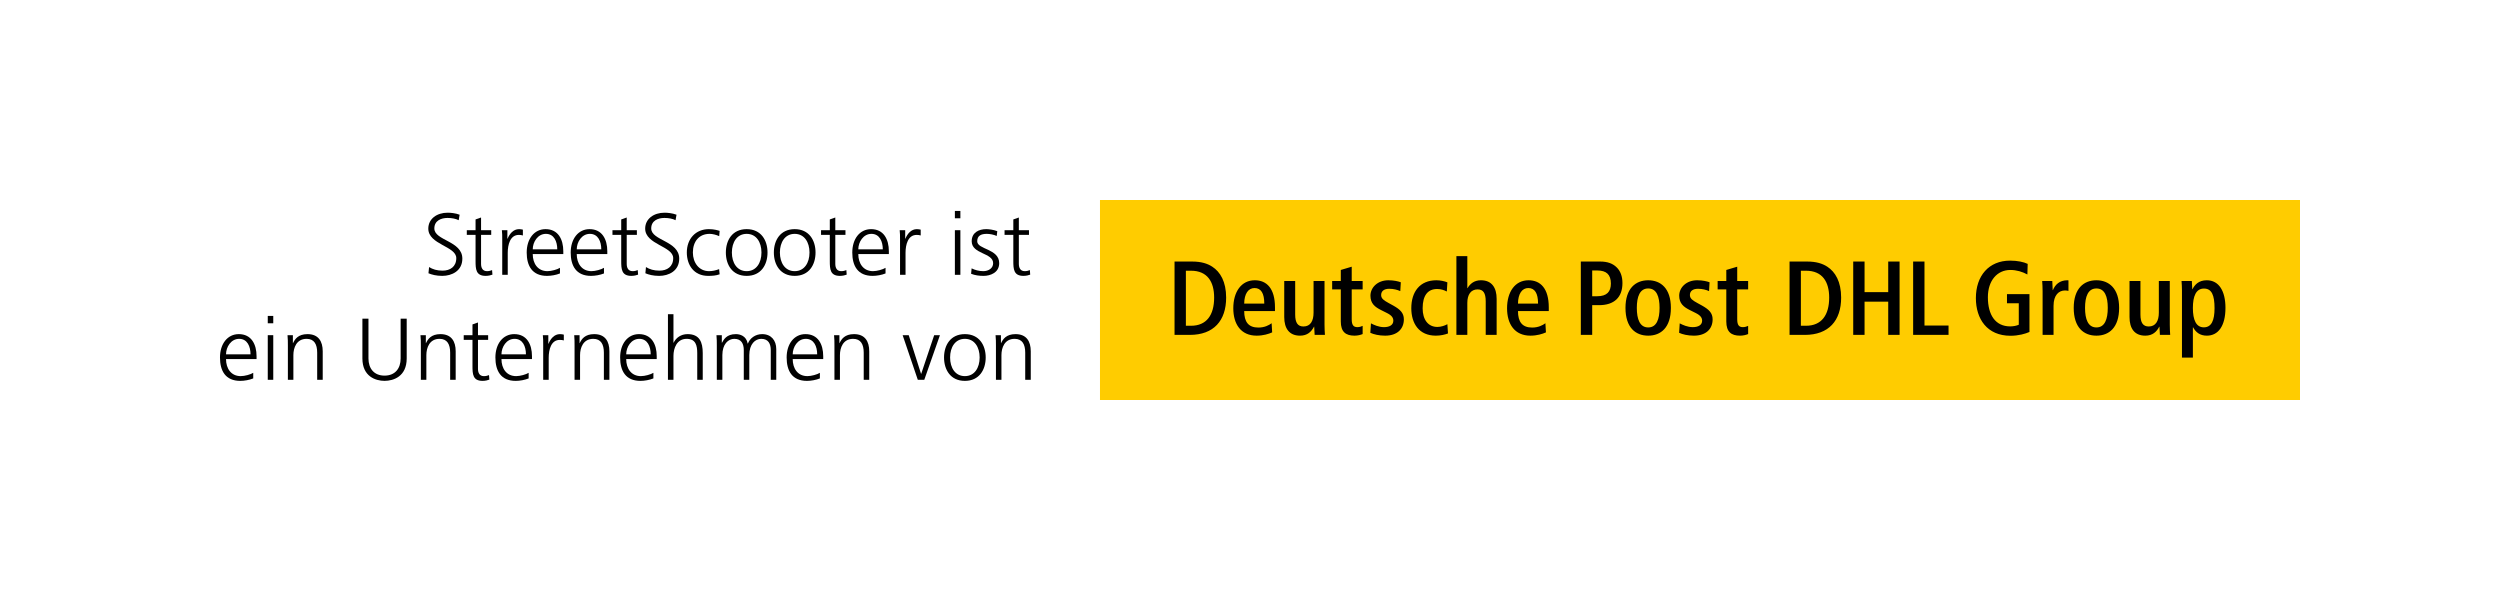 <?xml version="1.0" encoding="UTF-8"?>
<svg width="125pt" version="1.1" xmlns="http://www.w3.org/2000/svg" height="30pt" viewBox="0 0 125 30"
     xmlns:xlink="http://www.w3.org/1999/xlink">
    <defs>
        <clipPath id="Clip0">
            <path d="M0 0 L0 30 L125 30 L125 0 L0 0 Z" transform="translate(0, 0)"/>
        </clipPath>
    </defs>
    <g id="Hintergrund">
        <g id="Gruppe1" clip-path="url(#Clip0)">
            <path style="fill:#ffcc00; fill-rule:nonzero;stroke:none;" d="M60.001 10 L0 10 L0 0 L60.001 0 L60.001 10 Z"
                  transform="translate(54.999, 10)"/>
            <path style="fill:#000000; fill-rule:nonzero;stroke:none;"
                  d="M52 2.606 C52 1.96 51.863 1.623 51.47 1.623 C51.075 1.623 50.917 2.002 50.917 2.595 C50.917 3.194 51.08 3.562 51.464 3.562 C51.848 3.562 52 3.216 52 2.606 Z M50.371 5.076 L50.371 1.723 C50.371 1.544 50.36 1.377 50.35 1.245 L50.865 1.245 C50.87 1.281 50.886 1.56 50.886 1.655 L50.897 1.655 C51.007 1.435 51.206 1.208 51.611 1.208 C52.221 1.208 52.546 1.75 52.546 2.59 C52.546 3.493 52.185 3.978 51.616 3.978 C51.27 3.978 51.065 3.81 50.928 3.562 L50.917 3.562 L50.917 5.076 L50.371 5.076 Z M49.782 3.94 C49.772 3.782 49.762 3.604 49.762 3.426 L49.762 1.245 L49.215 1.245 L49.215 2.826 C49.215 3.242 49.057 3.519 48.711 3.519 C48.433 3.519 48.295 3.342 48.295 2.922 L48.295 1.245 L47.749 1.245 L47.749 3.048 C47.749 3.614 47.996 3.978 48.537 3.978 C48.905 3.978 49.105 3.782 49.236 3.53 L49.246 3.53 C49.246 3.609 49.268 3.872 49.268 3.94 L49.782 3.94 Z M46.661 2.59 C46.661 2.027 46.515 1.618 46.094 1.618 C45.673 1.618 45.525 2.027 45.525 2.59 C45.525 3.152 45.673 3.567 46.094 3.567 C46.515 3.567 46.661 3.152 46.661 2.59 Z M44.959 2.59 C44.959 1.618 45.463 1.208 46.094 1.208 C46.724 1.208 47.229 1.618 47.229 2.59 C47.229 3.577 46.724 3.978 46.094 3.978 C45.463 3.978 44.959 3.577 44.959 2.59 Z M43.95 3.94 L43.95 2.49 C43.95 1.943 44.218 1.718 44.523 1.718 C44.586 1.718 44.644 1.728 44.696 1.739 L44.696 1.214 C44.696 1.214 44.665 1.208 44.644 1.208 C44.244 1.208 44.028 1.435 43.918 1.702 L43.908 1.702 C43.908 1.618 43.887 1.323 43.887 1.245 L43.382 1.245 C43.393 1.402 43.403 1.581 43.403 1.76 L43.403 3.94 L43.95 3.94 Z M42.212 3.431 C42.105 3.483 41.938 3.515 41.785 3.515 C41.038 3.515 40.667 2.938 40.667 2.055 C40.667 1.224 41.134 0.693 41.791 0.693 C42.096 0.693 42.395 0.782 42.642 0.919 L42.657 0.389 C42.458 0.294 42.147 0.226 41.779 0.226 C40.713 0.226 40.067 0.987 40.067 2.102 C40.067 3.142 40.63 3.983 41.796 3.983 C42.2 3.983 42.547 3.883 42.746 3.793 L42.746 1.901 L41.622 1.901 L41.622 2.359 L42.212 2.359 L42.212 3.431 Z M38.7 3.94 L38.7 3.473 L37.497 3.473 L37.497 0.272 L36.93 0.272 L36.93 3.94 L38.7 3.94 Z M36.252 3.94 L36.252 0.272 L35.684 0.272 L35.684 1.802 L34.501 1.802 L34.501 0.272 L33.934 0.272 L33.934 3.94 L34.501 3.94 L34.501 2.28 L35.684 2.28 L35.684 3.94 L36.252 3.94 Z M31.57 3.483 C32.353 3.483 32.732 2.947 32.732 2.075 C32.732 1.292 32.4 0.731 31.57 0.731 L31.317 0.731 L31.317 3.483 L31.57 3.483 Z M30.751 3.94 L30.751 0.272 L31.629 0.272 C32.084 0.272 32.395 0.372 32.638 0.53 C33.035 0.788 33.33 1.276 33.33 2.075 C33.33 3.227 32.71 3.94 31.513 3.94 L30.751 3.94 Z M28.68 3.489 C28.612 3.519 28.528 3.552 28.417 3.552 C28.223 3.552 28.134 3.451 28.134 3.157 L28.134 1.665 L28.68 1.665 L28.68 1.245 L28.134 1.245 L28.134 0.53 L27.588 0.693 L27.588 1.245 L27.155 1.245 L27.155 1.665 L27.588 1.665 L27.588 3.268 C27.588 3.788 27.834 3.978 28.275 3.978 C28.434 3.978 28.58 3.94 28.68 3.898 L28.68 3.489 Z M25.229 3.835 C25.396 3.914 25.663 3.978 25.968 3.978 C26.572 3.978 26.904 3.642 26.904 3.163 C26.904 2.837 26.709 2.664 26.384 2.479 L26.147 2.349 C25.91 2.218 25.768 2.127 25.768 1.948 C25.768 1.76 25.9 1.634 26.174 1.634 C26.393 1.634 26.578 1.685 26.726 1.75 L26.751 1.309 C26.642 1.266 26.416 1.208 26.131 1.208 C25.584 1.208 25.233 1.576 25.233 1.98 C25.233 2.364 25.449 2.543 25.779 2.706 L26.063 2.848 C26.305 2.969 26.379 3.089 26.379 3.231 C26.379 3.441 26.195 3.552 25.91 3.552 C25.647 3.552 25.412 3.441 25.259 3.363 L25.229 3.835 Z M24.251 2.59 C24.251 2.027 24.104 1.618 23.684 1.618 C23.263 1.618 23.114 2.027 23.114 2.59 C23.114 3.152 23.263 3.567 23.684 3.567 C24.104 3.567 24.251 3.152 24.251 2.59 Z M22.547 2.59 C22.547 1.618 23.052 1.208 23.684 1.208 C24.313 1.208 24.817 1.618 24.817 2.59 C24.817 3.577 24.313 3.978 23.684 3.978 C23.052 3.978 22.547 3.577 22.547 2.59 Z M21.134 2.007 C21.622 2.007 21.817 1.775 21.817 1.371 C21.817 0.919 21.587 0.719 21.141 0.719 L20.883 0.719 L20.883 2.007 L21.134 2.007 Z M20.314 3.94 L20.314 0.272 L21.28 0.272 C21.654 0.272 21.912 0.372 22.105 0.562 C22.296 0.746 22.395 1.014 22.395 1.351 C22.395 2.055 21.991 2.453 21.223 2.453 L20.883 2.453 L20.883 3.94 L20.314 3.94 Z M18.176 2.375 C18.176 1.859 18.013 1.597 17.688 1.597 C17.377 1.597 17.177 1.881 17.172 2.375 L18.176 2.375 Z M18.57 3.814 C18.396 3.893 18.124 3.978 17.792 3.978 C17.005 3.978 16.626 3.398 16.626 2.611 C16.626 1.786 17.025 1.208 17.703 1.208 C18.296 1.208 18.712 1.618 18.712 2.564 L18.712 2.747 L17.172 2.747 C17.172 3.289 17.383 3.573 17.881 3.573 C18.192 3.573 18.407 3.457 18.543 3.357 L18.57 3.814 Z M16.105 3.94 L16.105 2.139 C16.105 1.571 15.858 1.208 15.317 1.208 C14.96 1.208 14.766 1.407 14.65 1.602 L14.639 1.602 L14.639 0 L14.093 0 L14.093 3.94 L14.639 3.94 L14.639 2.343 C14.639 1.928 14.813 1.665 15.154 1.665 C15.434 1.665 15.559 1.844 15.559 2.265 L15.559 3.94 L16.105 3.94 Z M13.642 3.405 C13.521 3.473 13.325 3.542 13.143 3.542 C12.675 3.542 12.405 3.173 12.405 2.611 C12.405 1.96 12.668 1.645 13.131 1.645 C13.325 1.645 13.483 1.702 13.614 1.77 L13.642 1.313 C13.509 1.256 13.289 1.208 13.095 1.208 C12.264 1.208 11.838 1.786 11.838 2.606 C11.838 3.368 12.222 3.978 13.067 3.978 C13.3 3.978 13.53 3.925 13.672 3.867 L13.642 3.405 Z M9.789 3.835 C9.958 3.914 10.226 3.978 10.53 3.978 C11.134 3.978 11.466 3.642 11.466 3.163 C11.466 2.837 11.271 2.664 10.946 2.479 L10.709 2.349 C10.472 2.218 10.33 2.127 10.33 1.948 C10.33 1.76 10.462 1.634 10.736 1.634 C10.955 1.634 11.141 1.685 11.287 1.75 L11.313 1.309 C11.203 1.266 10.976 1.208 10.692 1.208 C10.146 1.208 9.795 1.576 9.795 1.98 C9.795 2.364 10.01 2.543 10.342 2.706 L10.625 2.848 C10.867 2.969 10.939 3.089 10.939 3.231 C10.939 3.441 10.756 3.552 10.472 3.552 C10.209 3.552 9.973 3.441 9.821 3.363 L9.789 3.835 Z M9.405 3.489 C9.338 3.519 9.254 3.552 9.143 3.552 C8.949 3.552 8.859 3.451 8.859 3.157 L8.859 1.665 L9.405 1.665 L9.405 1.245 L8.859 1.245 L8.859 0.53 L8.313 0.693 L8.313 1.245 L7.881 1.245 L7.881 1.665 L8.313 1.665 L8.313 3.268 C8.313 3.788 8.559 3.978 9.001 3.978 C9.159 3.978 9.306 3.94 9.405 3.898 L9.405 3.489 Z M7.519 3.94 C7.509 3.782 7.499 3.604 7.499 3.426 L7.499 1.245 L6.951 1.245 L6.951 2.826 C6.951 3.242 6.795 3.519 6.446 3.519 C6.168 3.519 6.032 3.342 6.032 2.922 L6.032 1.245 L5.485 1.245 L5.485 3.048 C5.485 3.614 5.733 3.978 6.274 3.978 C6.643 3.978 6.842 3.782 6.973 3.53 L6.983 3.53 C6.983 3.609 7.005 3.872 7.005 3.94 L7.519 3.94 Z M4.487 2.375 C4.487 1.859 4.325 1.597 3.999 1.597 C3.688 1.597 3.488 1.881 3.483 2.375 L4.487 2.375 Z M4.881 3.814 C4.709 3.893 4.434 3.978 4.104 3.978 C3.316 3.978 2.938 3.398 2.938 2.611 C2.938 1.786 3.337 1.208 4.014 1.208 C4.608 1.208 5.022 1.618 5.022 2.564 L5.022 2.747 L3.483 2.747 C3.483 3.289 3.693 3.573 4.192 3.573 C4.504 3.573 4.718 3.457 4.854 3.357 L4.881 3.814 Z M0.82 3.483 C1.603 3.483 1.98 2.947 1.98 2.075 C1.98 1.292 1.65 0.731 0.82 0.731 L0.567 0.731 L0.567 3.483 L0.82 3.483 Z M0 3.94 L0 0.272 L0.877 0.272 C1.334 0.272 1.645 0.372 1.887 0.53 C2.285 0.788 2.58 1.276 2.58 2.075 C2.58 3.227 1.959 3.94 0.762 3.94 L0 3.94 Z"
                  transform="translate(58.727, 12.805)"/>
            <path style="fill:#000000; fill-rule:nonzero;stroke:none;"
                  d="M0.039 2.718 C0.219 2.83 0.429 2.897 0.713 2.897 C1.09 2.897 1.399 2.704 1.399 2.271 C1.399 1.672 0 1.597 0 0.796 C0 0.306 0.429 0 0.966 0 C1.115 0 1.357 0.021 1.566 0.101 L1.519 0.376 C1.383 0.301 1.169 0.262 0.962 0.262 C0.647 0.262 0.302 0.393 0.302 0.787 C0.302 1.4 1.702 1.404 1.702 2.297 C1.702 2.914 1.172 3.159 0.699 3.159 C0.402 3.159 0.17 3.098 0.008 3.028 L0.039 2.718 Z"
                  transform="translate(21.415, 10.635)"/>
            <path style="fill:#000000; fill-rule:nonzero;stroke:none;"
                  d="M1.221 0.87 L0.713 0.87 L0.713 2.314 C0.713 2.516 0.787 2.683 1.011 2.683 C1.116 2.683 1.187 2.66 1.264 2.63 L1.282 2.857 C1.217 2.884 1.08 2.919 0.945 2.919 C0.454 2.919 0.438 2.582 0.438 2.175 L0.438 0.87 L0 0.87 L0 0.635 L0.438 0.635 L0.438 0.097 L0.713 0 L0.713 0.635 L1.221 0.635 L1.221 0.87 Z"
                  transform="translate(23.34, 10.875)"/>
            <path style="fill:#000000; fill-rule:nonzero;stroke:none;"
                  d="M0.018 0.551 C0.018 0.307 0.018 0.215 0 0.053 L0.275 0.053 L0.275 0.481 L0.284 0.481 C0.385 0.233 0.572 0 0.858 0 C0.924 0 1.003 0.013 1.05 0.025 L1.05 0.316 C0.993 0.298 0.92 0.288 0.85 0.288 C0.412 0.288 0.293 0.778 0.293 1.182 L0.293 2.284 L0.018 2.284 L0.018 0.551 Z"
                  transform="translate(25.094, 11.457)"/>
            <path style="fill:#000000; fill-rule:nonzero;stroke:none;"
                  d="M1.528 1.011 C1.528 0.621 1.371 0.236 0.959 0.236 C0.552 0.236 0.302 0.644 0.302 1.011 L1.528 1.011 Z M1.663 2.215 C1.472 2.293 1.222 2.337 1.017 2.337 C0.276 2.337 0 1.838 0 1.169 C0 0.486 0.377 0 0.942 0 C1.571 0 1.83 0.508 1.83 1.107 L1.83 1.247 L0.302 1.247 C0.302 1.72 0.556 2.101 1.038 2.101 C1.238 2.101 1.533 2.017 1.663 1.934 L1.663 2.215 Z"
                  transform="translate(26.335, 11.457)"/>
            <path style="fill:#000000; fill-rule:nonzero;stroke:none;"
                  d="M1.529 1.011 C1.529 0.621 1.371 0.236 0.959 0.236 C0.552 0.236 0.302 0.644 0.302 1.011 L1.529 1.011 Z M1.664 2.215 C1.471 2.293 1.222 2.337 1.017 2.337 C0.276 2.337 0 1.838 0 1.169 C0 0.486 0.378 0 0.942 0 C1.571 0 1.83 0.508 1.83 1.107 L1.83 1.247 L0.302 1.247 C0.302 1.72 0.558 2.101 1.038 2.101 C1.239 2.101 1.533 2.017 1.664 1.934 L1.664 2.215 Z"
                  transform="translate(28.535, 11.457)"/>
            <path style="fill:#000000; fill-rule:nonzero;stroke:none;"
                  d="M1.221 0.87 L0.713 0.87 L0.713 2.314 C0.713 2.516 0.787 2.683 1.011 2.683 C1.116 2.683 1.187 2.66 1.264 2.63 L1.282 2.857 C1.217 2.884 1.08 2.919 0.945 2.919 C0.454 2.919 0.438 2.582 0.438 2.175 L0.438 0.87 L0 0.87 L0 0.635 L0.438 0.635 L0.438 0.097 L0.713 0 L0.713 0.635 L1.221 0.635 L1.221 0.87 Z"
                  transform="translate(30.623, 10.875)"/>
            <path style="fill:#000000; fill-rule:nonzero;stroke:none;"
                  d="M0.039 2.718 C0.219 2.83 0.43 2.897 0.714 2.897 C1.09 2.897 1.401 2.704 1.401 2.271 C1.401 1.672 0 1.597 0 0.796 C0 0.306 0.43 0 0.968 0 C1.115 0 1.356 0.021 1.567 0.101 L1.518 0.376 C1.384 0.301 1.168 0.262 0.963 0.262 C0.647 0.262 0.302 0.393 0.302 0.787 C0.302 1.4 1.702 1.404 1.702 2.297 C1.702 2.914 1.173 3.159 0.7 3.159 C0.401 3.159 0.171 3.098 0.01 3.028 L0.039 2.718 Z"
                  transform="translate(32.259, 10.635)"/>
            <path style="fill:#000000; fill-rule:nonzero;stroke:none;"
                  d="M1.619 0.35 C1.47 0.284 1.291 0.236 1.142 0.236 C0.604 0.236 0.303 0.625 0.303 1.169 C0.303 1.676 0.608 2.101 1.111 2.101 C1.287 2.101 1.449 2.062 1.615 2 L1.641 2.258 C1.453 2.324 1.278 2.337 1.068 2.337 C0.35 2.337 0 1.79 0 1.169 C0 0.481 0.443 0 1.103 0 C1.369 0 1.562 0.062 1.641 0.087 L1.619 0.35 Z"
                  transform="translate(34.341, 11.457)"/>
            <path style="fill:#000000; fill-rule:nonzero;stroke:none;"
                  d="M1.041 2.101 C1.522 2.101 1.78 1.685 1.78 1.169 C1.78 0.652 1.522 0.236 1.041 0.236 C0.559 0.236 0.301 0.652 0.301 1.169 C0.301 1.685 0.559 2.101 1.041 2.101 Z M1.041 0 C1.763 0 2.083 0.561 2.083 1.169 C2.083 1.777 1.763 2.337 1.041 2.337 C0.317 2.337 0 1.777 0 1.169 C0 0.561 0.317 0 1.041 0 Z"
                  transform="translate(36.293, 11.457)"/>
            <path style="fill:#000000; fill-rule:nonzero;stroke:none;"
                  d="M1.042 2.101 C1.524 2.101 1.782 1.685 1.782 1.169 C1.782 0.652 1.524 0.236 1.042 0.236 C0.559 0.236 0.302 0.652 0.302 1.169 C0.302 1.685 0.559 2.101 1.042 2.101 Z M1.042 0 C1.764 0 2.084 0.561 2.084 1.169 C2.084 1.777 1.764 2.337 1.042 2.337 C0.32 2.337 0 1.777 0 1.169 C0 0.561 0.32 0 1.042 0 Z"
                  transform="translate(38.693, 11.457)"/>
            <path style="fill:#000000; fill-rule:nonzero;stroke:none;"
                  d="M1.221 0.87 L0.713 0.87 L0.713 2.314 C0.713 2.516 0.788 2.683 1.01 2.683 C1.116 2.683 1.187 2.66 1.266 2.63 L1.282 2.857 C1.217 2.884 1.08 2.919 0.945 2.919 C0.454 2.919 0.438 2.582 0.438 2.175 L0.438 0.87 L0 0.87 L0 0.635 L0.438 0.635 L0.438 0.097 L0.713 0 L0.713 0.635 L1.221 0.635 L1.221 0.87 Z"
                  transform="translate(41.052, 10.875)"/>
            <path style="fill:#000000; fill-rule:nonzero;stroke:none;"
                  d="M1.526 1.011 C1.526 0.621 1.368 0.236 0.958 0.236 C0.551 0.236 0.301 0.644 0.301 1.011 L1.526 1.011 Z M1.663 2.215 C1.47 2.293 1.221 2.337 1.016 2.337 C0.275 2.337 0 1.838 0 1.169 C0 0.486 0.375 0 0.94 0 C1.57 0 1.829 0.508 1.829 1.107 L1.829 1.247 L0.301 1.247 C0.301 1.72 0.555 2.101 1.037 2.101 C1.238 2.101 1.53 2.017 1.663 1.934 L1.663 2.215 Z"
                  transform="translate(42.614, 11.457)"/>
            <path style="fill:#000000; fill-rule:nonzero;stroke:none;"
                  d="M0.018 0.551 C0.018 0.307 0.018 0.215 0 0.053 L0.276 0.053 L0.276 0.481 L0.284 0.481 C0.385 0.233 0.572 0 0.858 0 C0.923 0 1.002 0.013 1.051 0.025 L1.051 0.316 C0.993 0.298 0.919 0.288 0.85 0.288 C0.412 0.288 0.293 0.778 0.293 1.182 L0.293 2.284 L0.018 2.284 L0.018 0.551 Z"
                  transform="translate(44.984, 11.457)"/>
            <path style="fill:#000000; fill-rule:nonzero;stroke:none;"
                  d="M0 0.963 L0.275 0.963 L0.275 3.194 L0 3.194 L0 0.963 Z M0.275 0.367 L0 0.367 L0 0 L0.275 0 L0.275 0.367 Z"
                  transform="translate(47.744, 10.547)"/>
            <path style="fill:#000000; fill-rule:nonzero;stroke:none;"
                  d="M0.026 1.961 C0.192 2.044 0.394 2.101 0.608 2.101 C0.871 2.101 1.102 1.956 1.102 1.702 C1.102 1.173 0.03 1.256 0.03 0.608 C0.03 0.166 0.389 0 0.756 0 C0.875 0 1.11 0.025 1.309 0.101 L1.281 0.341 C1.138 0.275 0.939 0.236 0.786 0.236 C0.502 0.236 0.306 0.324 0.306 0.608 C0.306 1.024 1.405 0.971 1.405 1.702 C1.405 2.175 0.963 2.337 0.626 2.337 C0.41 2.337 0.197 2.311 0 2.232 L0.026 1.961 Z"
                  transform="translate(48.555, 11.457)"/>
            <path style="fill:#000000; fill-rule:nonzero;stroke:none;"
                  d="M1.221 0.87 L0.714 0.87 L0.714 2.314 C0.714 2.516 0.789 2.683 1.011 2.683 C1.116 2.683 1.187 2.66 1.266 2.63 L1.282 2.857 C1.218 2.884 1.082 2.919 0.945 2.919 C0.456 2.919 0.438 2.582 0.438 2.175 L0.438 0.87 L0 0.87 L0 0.635 L0.438 0.635 L0.438 0.097 L0.714 0 L0.714 0.635 L1.221 0.635 L1.221 0.87 Z"
                  transform="translate(50.228, 10.875)"/>
            <path style="fill:#000000; fill-rule:nonzero;stroke:none;"
                  d="M1.527 1.012 C1.527 0.621 1.37 0.236 0.958 0.236 C0.552 0.236 0.302 0.643 0.302 1.012 L1.527 1.012 Z M1.663 2.215 C1.47 2.293 1.221 2.338 1.016 2.338 C0.275 2.338 0 1.838 0 1.168 C0 0.486 0.377 0 0.94 0 C1.57 0 1.829 0.508 1.829 1.107 L1.829 1.247 L0.302 1.247 C0.302 1.721 0.556 2.1 1.037 2.1 C1.238 2.1 1.532 2.018 1.663 1.935 L1.663 2.215 Z"
                  transform="translate(10.999, 16.706)"/>
            <path style="fill:#000000; fill-rule:nonzero;stroke:none;"
                  d="M0 0.963 L0.275 0.963 L0.275 3.194 L0 3.194 L0 0.963 Z M0.275 0.368 L0 0.368 L0 0 L0.275 0 L0.275 0.368 Z"
                  transform="translate(13.388, 15.796)"/>
            <path style="fill:#000000; fill-rule:nonzero;stroke:none;"
                  d="M0.018 0.578 C0.018 0.407 0.018 0.232 0 0.053 L0.268 0.053 L0.268 0.451 L0.276 0.451 C0.368 0.25 0.534 0 0.998 0 C1.55 0 1.76 0.367 1.76 0.858 L1.76 2.284 L1.483 2.284 L1.483 0.928 C1.483 0.508 1.335 0.236 0.954 0.236 C0.451 0.236 0.293 0.679 0.293 1.05 L0.293 2.284 L0.018 2.284 L0.018 0.578 Z"
                  transform="translate(14.376, 16.706)"/>
            <path style="fill:#000000; fill-rule:nonzero;stroke:none;"
                  d="M2.215 1.987 C2.215 2.889 1.554 3.108 1.107 3.108 C0.661 3.108 0 2.889 0 1.987 L0 0 L0.303 0 L0.303 1.987 C0.303 2.486 0.578 2.846 1.107 2.846 C1.637 2.846 1.912 2.486 1.912 1.987 L1.912 0 L2.215 0 L2.215 1.987 Z"
                  transform="translate(18.12, 15.935)"/>
            <path style="fill:#000000; fill-rule:nonzero;stroke:none;"
                  d="M0.019 0.578 C0.019 0.407 0.019 0.232 0 0.053 L0.268 0.053 L0.268 0.451 L0.276 0.451 C0.368 0.25 0.535 0 0.998 0 C1.55 0 1.76 0.367 1.76 0.858 L1.76 2.284 L1.484 2.284 L1.484 0.928 C1.484 0.508 1.335 0.236 0.954 0.236 C0.451 0.236 0.294 0.679 0.294 1.05 L0.294 2.284 L0.019 2.284 L0.019 0.578 Z"
                  transform="translate(21.024, 16.706)"/>
            <path style="fill:#000000; fill-rule:nonzero;stroke:none;"
                  d="M1.221 0.871 L0.713 0.871 L0.713 2.316 C0.713 2.517 0.787 2.683 1.011 2.683 C1.115 2.683 1.187 2.661 1.265 2.631 L1.282 2.857 C1.216 2.885 1.081 2.92 0.944 2.92 C0.454 2.92 0.438 2.582 0.438 2.175 L0.438 0.871 L0 0.871 L0 0.635 L0.438 0.635 L0.438 0.097 L0.713 0 L0.713 0.635 L1.221 0.635 L1.221 0.871 Z"
                  transform="translate(23.186, 16.124)"/>
            <path style="fill:#000000; fill-rule:nonzero;stroke:none;"
                  d="M1.527 1.012 C1.527 0.621 1.37 0.236 0.958 0.236 C0.552 0.236 0.303 0.643 0.303 1.012 L1.527 1.012 Z M1.662 2.215 C1.47 2.293 1.221 2.338 1.016 2.338 C0.275 2.338 0 1.838 0 1.168 C0 0.486 0.377 0 0.941 0 C1.57 0 1.829 0.508 1.829 1.107 L1.829 1.247 L0.303 1.247 C0.303 1.721 0.555 2.1 1.037 2.1 C1.239 2.1 1.532 2.018 1.662 1.935 L1.662 2.215 Z"
                  transform="translate(24.77, 16.706)"/>
            <path style="fill:#000000; fill-rule:nonzero;stroke:none;"
                  d="M0.019 0.552 C0.019 0.307 0.019 0.215 0 0.053 L0.275 0.053 L0.275 0.481 L0.285 0.481 C0.386 0.232 0.574 0 0.857 0 C0.924 0 1.003 0.013 1.05 0.026 L1.05 0.315 C0.994 0.298 0.92 0.289 0.849 0.289 C0.411 0.289 0.294 0.779 0.294 1.182 L0.294 2.284 L0.019 2.284 L0.019 0.552 Z"
                  transform="translate(27.141, 16.706)"/>
            <path style="fill:#000000; fill-rule:nonzero;stroke:none;"
                  d="M0.017 0.578 C0.017 0.407 0.017 0.232 0 0.053 L0.267 0.053 L0.267 0.451 L0.275 0.451 C0.367 0.25 0.533 0 0.998 0 C1.55 0 1.759 0.367 1.759 0.858 L1.759 2.284 L1.483 2.284 L1.483 0.928 C1.483 0.508 1.334 0.236 0.954 0.236 C0.45 0.236 0.292 0.679 0.292 1.05 L0.292 2.284 L0.017 2.284 L0.017 0.578 Z"
                  transform="translate(28.711, 16.706)"/>
            <path style="fill:#000000; fill-rule:nonzero;stroke:none;"
                  d="M1.528 1.012 C1.528 0.621 1.37 0.236 0.959 0.236 C0.553 0.236 0.303 0.643 0.303 1.012 L1.528 1.012 Z M1.663 2.215 C1.471 2.293 1.221 2.338 1.016 2.338 C0.275 2.338 0 1.838 0 1.168 C0 0.486 0.377 0 0.941 0 C1.571 0 1.829 0.508 1.829 1.107 L1.829 1.247 L0.303 1.247 C0.303 1.721 0.557 2.1 1.037 2.1 C1.238 2.1 1.533 2.018 1.663 1.935 L1.663 2.215 Z"
                  transform="translate(31.007, 16.706)"/>
            <path style="fill:#000000; fill-rule:nonzero;stroke:none;"
                  d="M0 0 L0.276 0 L0.276 1.427 L0.284 1.427 C0.401 1.181 0.651 0.997 0.981 0.997 C1.579 0.997 1.74 1.395 1.74 1.947 L1.74 3.281 L1.465 3.281 L1.465 1.951 C1.465 1.566 1.392 1.233 0.935 1.233 C0.446 1.233 0.276 1.697 0.276 2.087 L0.276 3.281 L0 3.281 L0 0 Z"
                  transform="translate(33.397, 15.709)"/>
            <path style="fill:#000000; fill-rule:nonzero;stroke:none;"
                  d="M2.715 2.284 L2.715 0.801 C2.715 0.486 2.596 0.236 2.241 0.236 C1.938 0.236 1.642 0.495 1.642 1.05 L1.642 2.284 L1.366 2.284 L1.366 0.801 C1.366 0.486 1.248 0.236 0.893 0.236 C0.592 0.236 0.295 0.495 0.295 1.05 L0.295 2.284 L0.018 2.284 L0.018 0.578 C0.018 0.407 0.018 0.232 0 0.053 L0.268 0.053 L0.268 0.43 L0.275 0.433 C0.363 0.28 0.495 0 0.972 0 C1.17 0 1.492 0.084 1.562 0.473 L1.571 0.473 C1.672 0.21 1.936 0 2.286 0 C2.736 0 2.99 0.315 2.99 0.749 L2.99 2.284 L2.715 2.284 Z"
                  transform="translate(35.823, 16.706)"/>
            <path style="fill:#000000; fill-rule:nonzero;stroke:none;"
                  d="M1.527 1.012 C1.527 0.621 1.37 0.236 0.958 0.236 C0.552 0.236 0.303 0.643 0.303 1.012 L1.527 1.012 Z M1.662 2.215 C1.47 2.293 1.221 2.338 1.016 2.338 C0.275 2.338 0 1.838 0 1.168 C0 0.486 0.377 0 0.941 0 C1.57 0 1.829 0.508 1.829 1.107 L1.829 1.247 L0.303 1.247 C0.303 1.721 0.555 2.1 1.037 2.1 C1.239 2.1 1.532 2.018 1.662 1.935 L1.662 2.215 Z"
                  transform="translate(39.332, 16.706)"/>
            <path style="fill:#000000; fill-rule:nonzero;stroke:none;"
                  d="M0.019 0.578 C0.019 0.407 0.019 0.232 0 0.053 L0.267 0.053 L0.267 0.451 L0.275 0.451 C0.368 0.25 0.533 0 0.998 0 C1.549 0 1.759 0.367 1.759 0.858 L1.759 2.284 L1.483 2.284 L1.483 0.928 C1.483 0.508 1.335 0.236 0.954 0.236 C0.45 0.236 0.294 0.679 0.294 1.05 L0.294 2.284 L0.019 2.284 L0.019 0.578 Z"
                  transform="translate(41.703, 16.706)"/>
            <path style="fill:#000000; fill-rule:nonzero;stroke:none;"
                  d="M1.082 2.231 L0.758 2.231 L0 0 L0.304 0 L0.92 1.931 L0.929 1.931 L1.577 0 L1.865 0 L1.082 2.231 Z"
                  transform="translate(45.132, 16.759)"/>
            <path style="fill:#000000; fill-rule:nonzero;stroke:none;"
                  d="M1.042 2.1 C1.524 2.1 1.78 1.685 1.78 1.168 C1.78 0.652 1.524 0.236 1.042 0.236 C0.56 0.236 0.303 0.652 0.303 1.168 C0.303 1.685 0.56 2.1 1.042 2.1 Z M1.042 0 C1.763 0 2.083 0.56 2.083 1.168 C2.083 1.776 1.763 2.338 1.042 2.338 C0.319 2.338 0 1.776 0 1.168 C0 0.56 0.319 0 1.042 0 Z"
                  transform="translate(47.202, 16.706)"/>
            <path style="fill:#000000; fill-rule:nonzero;stroke:none;"
                  d="M0.019 0.578 C0.019 0.407 0.019 0.232 0 0.053 L0.269 0.053 L0.269 0.451 L0.276 0.451 C0.369 0.25 0.535 0 0.998 0 C1.55 0 1.76 0.367 1.76 0.858 L1.76 2.284 L1.483 2.284 L1.483 0.928 C1.483 0.508 1.335 0.236 0.954 0.236 C0.45 0.236 0.294 0.679 0.294 1.05 L0.294 2.284 L0.019 2.284 L0.019 0.578 Z"
                  transform="translate(49.778, 16.706)"/>
        </g>
    </g>
</svg>
